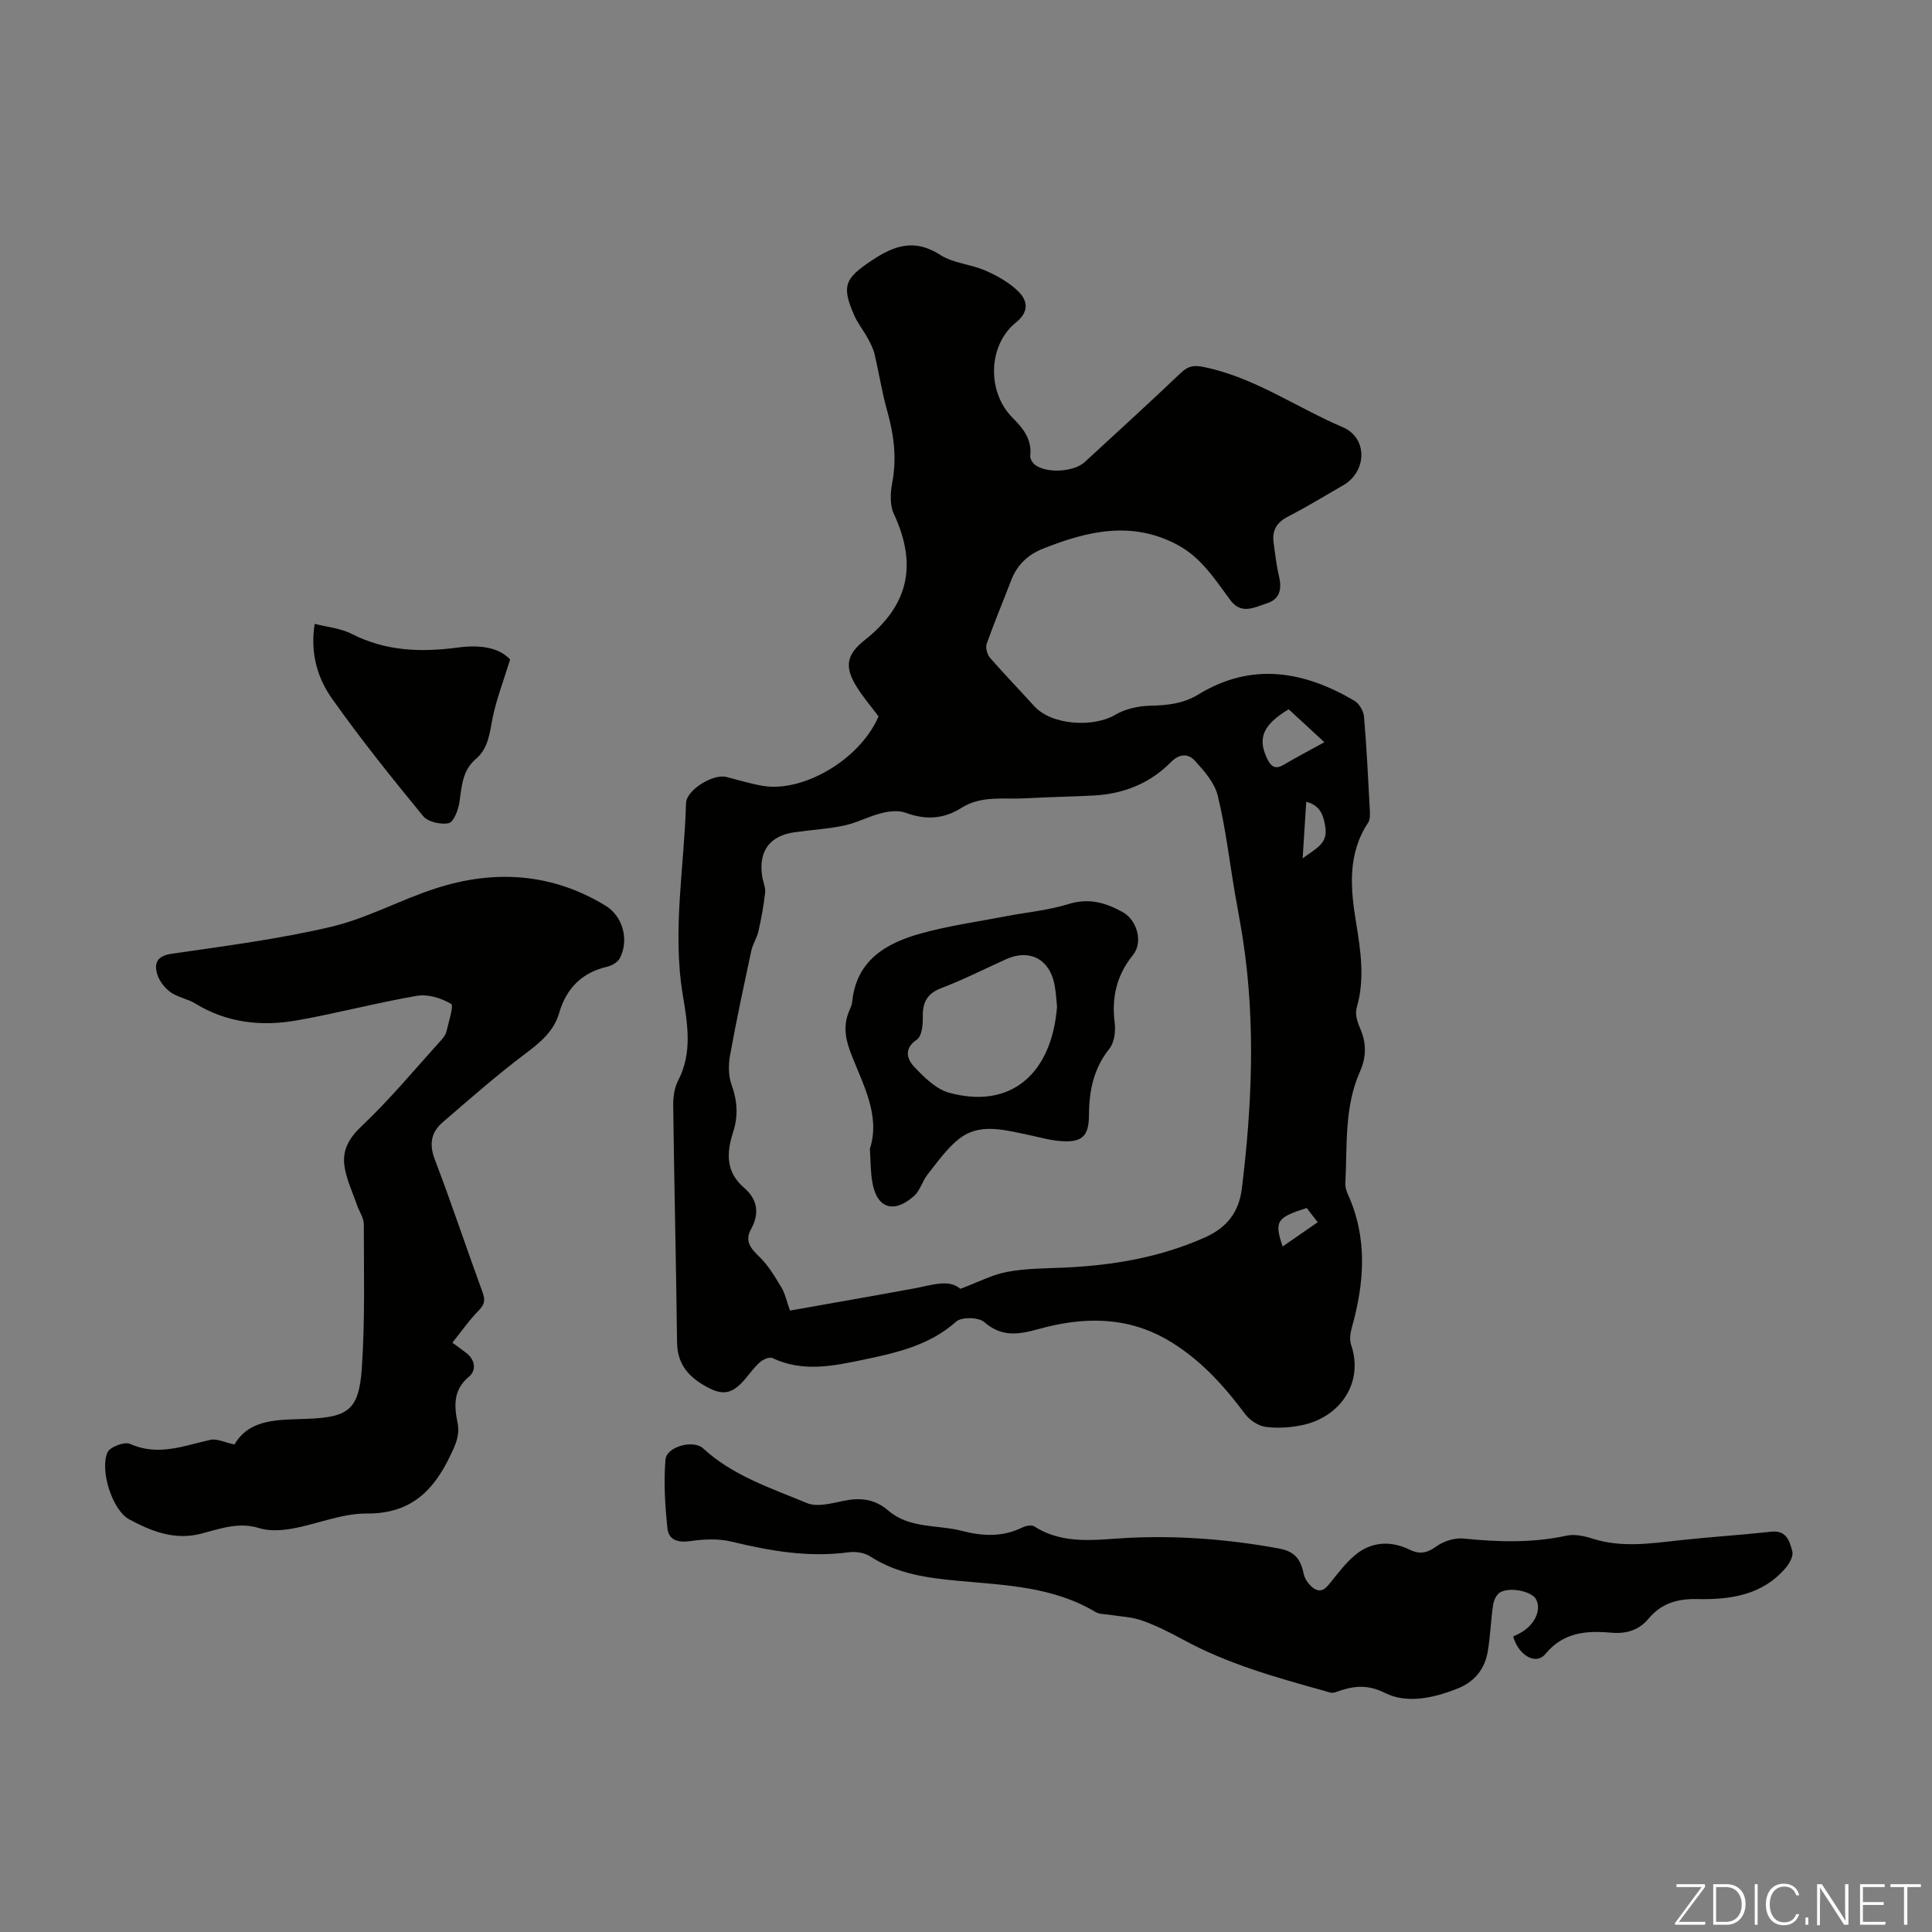 <svg enable-background="new 0 0 400 400" viewBox="0 0 400 400" xmlns="http://www.w3.org/2000/svg"><rect x="0" y="0" width="400" height="400" fill="#808080" stroke="none"/><g fill="#fbfcfa"><path d="m346.9 398 5.4-7.3h-5.2v-.6h5.9v.6l-5.4 7.2h5.5l-.1.6h-6.2v-.5z"/><path d="m354.7 390.1h2.8c2.3 0 3.9 1.6 3.9 4.1s-1.6 4.3-3.9 4.3h-2.8zm.6 7.8h2c2.2 0 3.3-1.6 3.3-3.6 0-1.8-1-3.6-3.3-3.6h-2z"/><path d="m363.9 390.1v8.4h-.6v-8.4z"/><path d="m372.5 396.3c-.4 1.3-1.4 2.3-3.2 2.3-2.4 0-3.7-1.9-3.7-4.3 0-2.3 1.2-4.3 3.7-4.3 1.8 0 2.9 1 3.2 2.4h-.6c-.4-1.1-1.1-1.8-2.5-1.8-2.1 0-3 1.9-3 3.7s.9 3.7 3 3.7c1.4 0 2.1-.7 2.5-1.7z"/><path d="m373.8 398.5v-1.5h.6v1.5z"/><path d="m376.2 398.5v-8.4h1c1.3 2 4.4 6.7 4.9 7.6-.1-1.2-.1-2.4-.1-3.8v-3.8h.7v8.4h-.9c-1.2-1.9-4.4-6.8-5-7.7.1 1.1 0 2.3 0 3.9v3.9h-.6z"/><path d="m390 394.4h-4.3v3.5h4.7l-.1.6h-5.2v-8.4h5.1v.6h-4.5v3.1h4.3z"/><path d="m394.2 390.7h-2.8v-.6h6.3v.6h-2.8v7.8h-.7z"/></g><path d="m181.89 148.33c-1.53-2.06-3.21-4.02-4.56-6.19-2.57-4.14-2.04-6.66 1.7-9.62 9.13-7.21 10.93-15.62 6.02-26.15-.85-1.82-.71-4.36-.32-6.43.97-5.11.34-9.96-1.05-14.89-1.09-3.85-1.69-7.84-2.62-11.75-.27-1.15-.84-2.25-1.41-3.29-.85-1.56-2.01-2.98-2.73-4.59-2.78-6.26-2-7.78 3.56-11.49 4.7-3.13 8.89-4.57 14.18-1.16 2.72 1.75 6.4 1.94 9.45 3.29 2.48 1.1 5.03 2.53 6.89 4.45 1.78 1.84 2.03 4.09-.65 6.25-5.84 4.71-6.03 14.41-.73 19.71 2.17 2.18 4.06 4.46 3.68 7.89-.07.6.48 1.5 1.01 1.89 2.44 1.82 8.04 1.47 10.29-.6 6.67-6.14 13.36-12.25 19.93-18.49 1.48-1.4 2.69-1.59 4.69-1.18 10.48 2.14 19.16 8.37 28.77 12.46 5.24 2.23 5.04 9.19.09 12.04-3.78 2.18-7.5 4.46-11.37 6.45-2.32 1.19-3.37 2.81-3.03 5.33.32 2.42.6 4.87 1.16 7.24.61 2.59.01 4.61-2.53 5.41-2.51.79-5.27 2.45-7.57-.65-3.19-4.29-6.02-8.84-11.02-11.49-9.47-5.01-18.59-2.82-27.76.82-3.21 1.27-5.39 3.39-6.62 6.59-1.68 4.38-3.5 8.71-5.06 13.13-.28.8.11 2.21.7 2.89 2.93 3.38 6.07 6.58 9.06 9.91 3.84 4.29 12.69 4.39 16.81 1.91 2.08-1.25 4.83-1.86 7.29-1.91 3.55-.07 6.87-.43 9.94-2.31 11.04-6.75 21.79-4.91 32.3 1.26 1 .59 1.92 2.11 2.02 3.28.56 6.46.86 12.95 1.21 19.43.05.86.07 1.92-.37 2.58-4.31 6.53-3.63 13.67-2.46 20.78.96 5.87 1.82 11.65.1 17.55-.36 1.23.13 2.9.69 4.16 1.36 3.06 1.35 5.97 0 9.01-3.29 7.39-2.61 15.32-3.03 23.1-.04.74.18 1.56.49 2.25 4.17 9.13 3.46 18.38.84 27.71-.31 1.11-.49 2.47-.14 3.51 2.68 7.82-2.24 14.96-10.06 16.62-2.47.53-5.14.71-7.63.38-1.52-.2-3.28-1.37-4.23-2.63-4.53-6.06-9.51-11.57-16.15-15.41-8.54-4.93-17.54-4.74-26.64-2.21-4.08 1.13-7.62 1.73-11.26-1.46-1.16-1.01-4.67-1.08-5.78-.1-5.57 4.98-12.41 6.47-19.29 7.92-6.24 1.31-12.52 2.6-18.75-.35-.6-.29-1.9.24-2.53.79-1.17 1.01-2.1 2.31-3.11 3.51-2.84 3.34-4.83 3.55-8.65 1.28-3.41-2.02-5.42-4.63-5.47-8.82-.2-16.32-.59-32.63-.8-48.95-.02-1.74.21-3.7.99-5.21 3.09-5.91 1.94-11.98.96-18-2.15-13.22.35-26.32.7-39.47.07-2.76 5.61-6.15 8.35-5.45 2.48.63 4.95 1.39 7.47 1.83 8.15 1.46 20.08-5.2 24.04-14.36zm16.94 118.51c3.66-1.37 6.61-2.94 9.73-3.52 3.93-.73 8-.7 12.01-.89 10.01-.46 19.71-2.13 28.95-6.26 4.52-2.02 6.99-5.23 7.59-10.08 2.1-17.11 2.85-34.23.26-51.36-.5-3.31-1.15-6.6-1.71-9.9-1.14-6.71-1.93-13.51-3.54-20.11-.66-2.68-2.84-5.16-4.8-7.29-1.32-1.43-3.15-1.42-4.92.38-4.33 4.4-9.79 6.56-15.93 6.89-4.68.25-9.38.31-14.06.58-4.52.26-9.22-.66-13.39 2-3.65 2.32-7.4 2.51-11.47 1.01-1.48-.55-3.42-.35-5.01.05-2.64.65-5.12 2.02-7.77 2.58-3.38.72-6.86.9-10.29 1.39-5.19.74-7.51 3.99-6.66 9.25.18 1.1.71 2.22.59 3.28-.3 2.67-.79 5.33-1.38 7.95-.31 1.38-1.17 2.64-1.47 4.02-1.55 7.21-3.1 14.42-4.41 21.67-.36 1.98-.35 4.28.32 6.14 1.2 3.31 1.39 6.46.32 9.76-1.39 4.26-1.57 8.24 2.26 11.53 2.79 2.4 3.25 5.31 1.44 8.58-1.36 2.46-.07 3.99 1.74 5.73 1.84 1.78 3.21 4.1 4.55 6.33.78 1.29 1.09 2.87 1.78 4.79 8.67-1.54 17.22-3.02 25.77-4.6 3.56-.66 7.13-1.99 9.5.1zm75.36-113.17c-1.44-1.33-2.64-2.45-3.85-3.57-1.2-1.11-2.41-2.21-3.54-3.25-5.24 3.16-6.44 5.9-4.56 9.99.71 1.54 1.52 2.69 3.51 1.51 2.67-1.58 5.42-3.01 8.44-4.68zm-4.49 24.04c2.64-1.99 5.24-2.98 4.7-6.44-.37-2.4-.98-4.5-3.96-5.27-.24 3.83-.47 7.43-.74 11.71zm.85 72.4c-6.26 1.96-6.76 2.76-4.99 7.96 2.38-1.65 4.72-3.26 7.26-5.02-.88-1.14-1.6-2.07-2.27-2.94z" fill="#010100"/><path d="m93.66 277.99c.76.56 1.82 1.32 2.86 2.11 1.89 1.45 2.13 3.64.58 4.92-3.29 2.72-3.08 6.07-2.38 9.48.54 2.66-.4 4.6-1.5 6.89-3.53 7.4-8.32 12.05-17.33 11.97-5.12-.04-10.23 2.2-15.39 3.12-2.22.39-4.75.56-6.84-.1-4.33-1.35-8.22.19-12.15 1.18-5.48 1.38-10.22-.57-14.73-2.97-3.5-1.86-6.18-10.2-4.52-13.9.5-1.12 3.53-2.26 4.66-1.75 5.83 2.62 11.14.38 16.65-.84 1.32-.29 2.87.52 4.98.96 3.16-5.45 9.27-5.08 15.19-5.31 8.4-.34 10.58-1.89 11.17-10.48.68-9.91.42-19.88.41-29.82 0-1.33-.97-2.64-1.42-3.99-.93-2.71-2.24-5.38-2.6-8.17-.41-3.14.9-5.61 3.51-8.08 5.91-5.57 11.12-11.89 16.6-17.93.44-.49.88-1.1 1.02-1.72.45-1.97 1.57-5.36.96-5.72-2-1.19-4.78-2.05-7.02-1.67-8.34 1.42-16.55 3.61-24.89 5.09-7.33 1.3-14.48.53-21.05-3.49-1.6-.98-3.64-1.28-5.15-2.37-1.21-.87-2.33-2.33-2.74-3.74-.68-2.32.04-3.77 3.02-4.2 11.06-1.61 22.2-3.03 33.05-5.59 7.43-1.76 14.34-5.61 21.66-7.96 12.12-3.9 23.98-3.17 35.08 3.59 3.6 2.19 4.93 7.05 3 10.86-.43.84-1.64 1.55-2.62 1.78-5.28 1.23-8.47 4.47-9.97 9.61-1.12 3.85-3.99 6.14-7.11 8.49-5.87 4.42-11.4 9.3-16.98 14.1-2.42 2.08-2.87 4.55-1.63 7.77 3.47 9.07 6.52 18.3 9.86 27.42.58 1.59.47 2.5-.76 3.76-1.99 2.02-3.61 4.37-5.48 6.7z" fill="#010100"/><path d="m313.28 338.83c.72-.37 1.33-.64 1.88-.98 2.76-1.71 4.01-4.74 2.83-6.79-.91-1.58-5.33-2.57-7.41-1.38-.75.43-1.31 1.66-1.45 2.6-.48 3.2-.56 6.46-1.11 9.65-.62 3.65-2.73 6.27-6.26 7.67-4.94 1.96-10.45 3.19-15.01.91-3.98-1.99-6.89-1.36-10.39-.11-.63.23-1.52-.14-2.25-.35-10.02-2.78-20.02-5.58-29.22-10.61-2.74-1.5-5.57-2.91-8.51-3.95-2.1-.74-4.45-.8-6.68-1.17-.97-.16-2.09-.09-2.87-.56-8.69-5.22-18.51-5.56-28.15-6.44-6.51-.6-12.84-1.4-18.51-5.08-1.18-.77-3-1.05-4.44-.86-8.26 1.12-16.21-.25-24.2-2.19-2.71-.66-5.74-.54-8.53-.13-2.6.39-4.57-.19-4.82-2.66-.49-4.71-.79-9.51-.4-14.21.22-2.69 5.76-4.18 7.78-2.33 6.18 5.69 14.04 8.23 21.52 11.34 2.09.87 5.04.06 7.5-.45 3.5-.74 6.51-.43 9.33 2 4.38 3.78 10.16 2.88 15.28 4.21 4.18 1.09 8.36 1.31 12.43-.69.73-.36 1.96-.61 2.53-.24 6.18 3.96 13.06 2.67 19.63 2.36 10.47-.5 20.75.33 31.02 2.21 3.21.59 4.5 2.2 5.09 5.17.23 1.17 1.2 2.53 2.23 3.15 1.75 1.06 2.68-.49 3.72-1.75 1.69-2.06 3.35-4.3 5.49-5.8 3.23-2.26 6.94-2.27 10.53-.52 1.99.97 3.54.75 5.45-.64 1.52-1.11 3.84-1.86 5.69-1.67 7.17.72 14.24.95 21.35-.6 1.69-.37 3.71.09 5.43.64 5.98 1.89 11.95.98 17.96.32 6.32-.69 12.68-1.09 19.01-1.78 3.19-.35 3.78 2.06 4.33 4.07.27.96-.61 2.52-1.39 3.45-4.83 5.65-11.5 6.58-18.32 6.43-4.1-.09-7.41.89-10.05 4.05-2.02 2.42-4.6 3.18-7.73 2.91-5.12-.45-9.9-.13-13.65 4.43-1.92 2.32-5.48.37-6.66-3.63z" fill="#010100"/><path d="m105.61 136.55c-1.43 4.64-2.87 8.33-3.63 12.15-.62 3.1-.86 6.24-3.45 8.43-2.86 2.42-2.92 5.76-3.43 9.07-.24 1.56-1.19 4.02-2.21 4.23-1.64.34-4.3-.25-5.29-1.47-6.5-7.92-12.93-15.94-18.85-24.3-3.02-4.27-4.56-9.42-3.6-15.5 2.67.69 5.41.92 7.67 2.08 7 3.58 14.28 3.84 21.84 2.84 4.32-.59 8.51-.21 10.95 2.47z" fill="#010100"/><path d="m180.1 237.86c2.28-7.13-1.59-13.53-4.06-20.14-1.13-3.03-1.44-5.74-.12-8.66.23-.5.45-1.05.51-1.59.85-8.68 7.04-12.22 14.3-14.23 5.79-1.6 11.79-2.43 17.7-3.57 4.27-.82 8.68-1.21 12.81-2.5 4.17-1.3 7.64-.28 11.14 1.63 3.03 1.66 4.36 6.24 2.19 8.92-3.41 4.22-4.45 8.81-3.78 14.1.22 1.73-.09 4.04-1.11 5.32-3.28 4.1-4.2 8.7-4.22 13.73-.02 4.39-1.44 5.72-5.86 5.38-2.54-.2-5.03-.96-7.54-1.47-4.62-.94-9.44-2.22-13.53 1.03-2.52 2-4.44 4.78-6.47 7.33-1.09 1.36-1.54 3.32-2.79 4.44-4.23 3.82-7.8 2.58-8.68-2.92-.36-2.08-.33-4.22-.49-6.8zm38.75-29.42c-.12-1.11-.2-2.91-.54-4.66-1.03-5.23-5.18-7.36-9.98-5.2-4.48 2.02-8.87 4.26-13.45 6-3.1 1.18-3.9 3.13-3.83 6.15.04 1.54-.22 3.84-1.21 4.5-2.77 1.86-2.05 4.05-.6 5.59 2.05 2.19 4.53 4.67 7.27 5.42 12.76 3.49 21.23-3.9 22.34-17.8z" fill="#010100"/></svg>